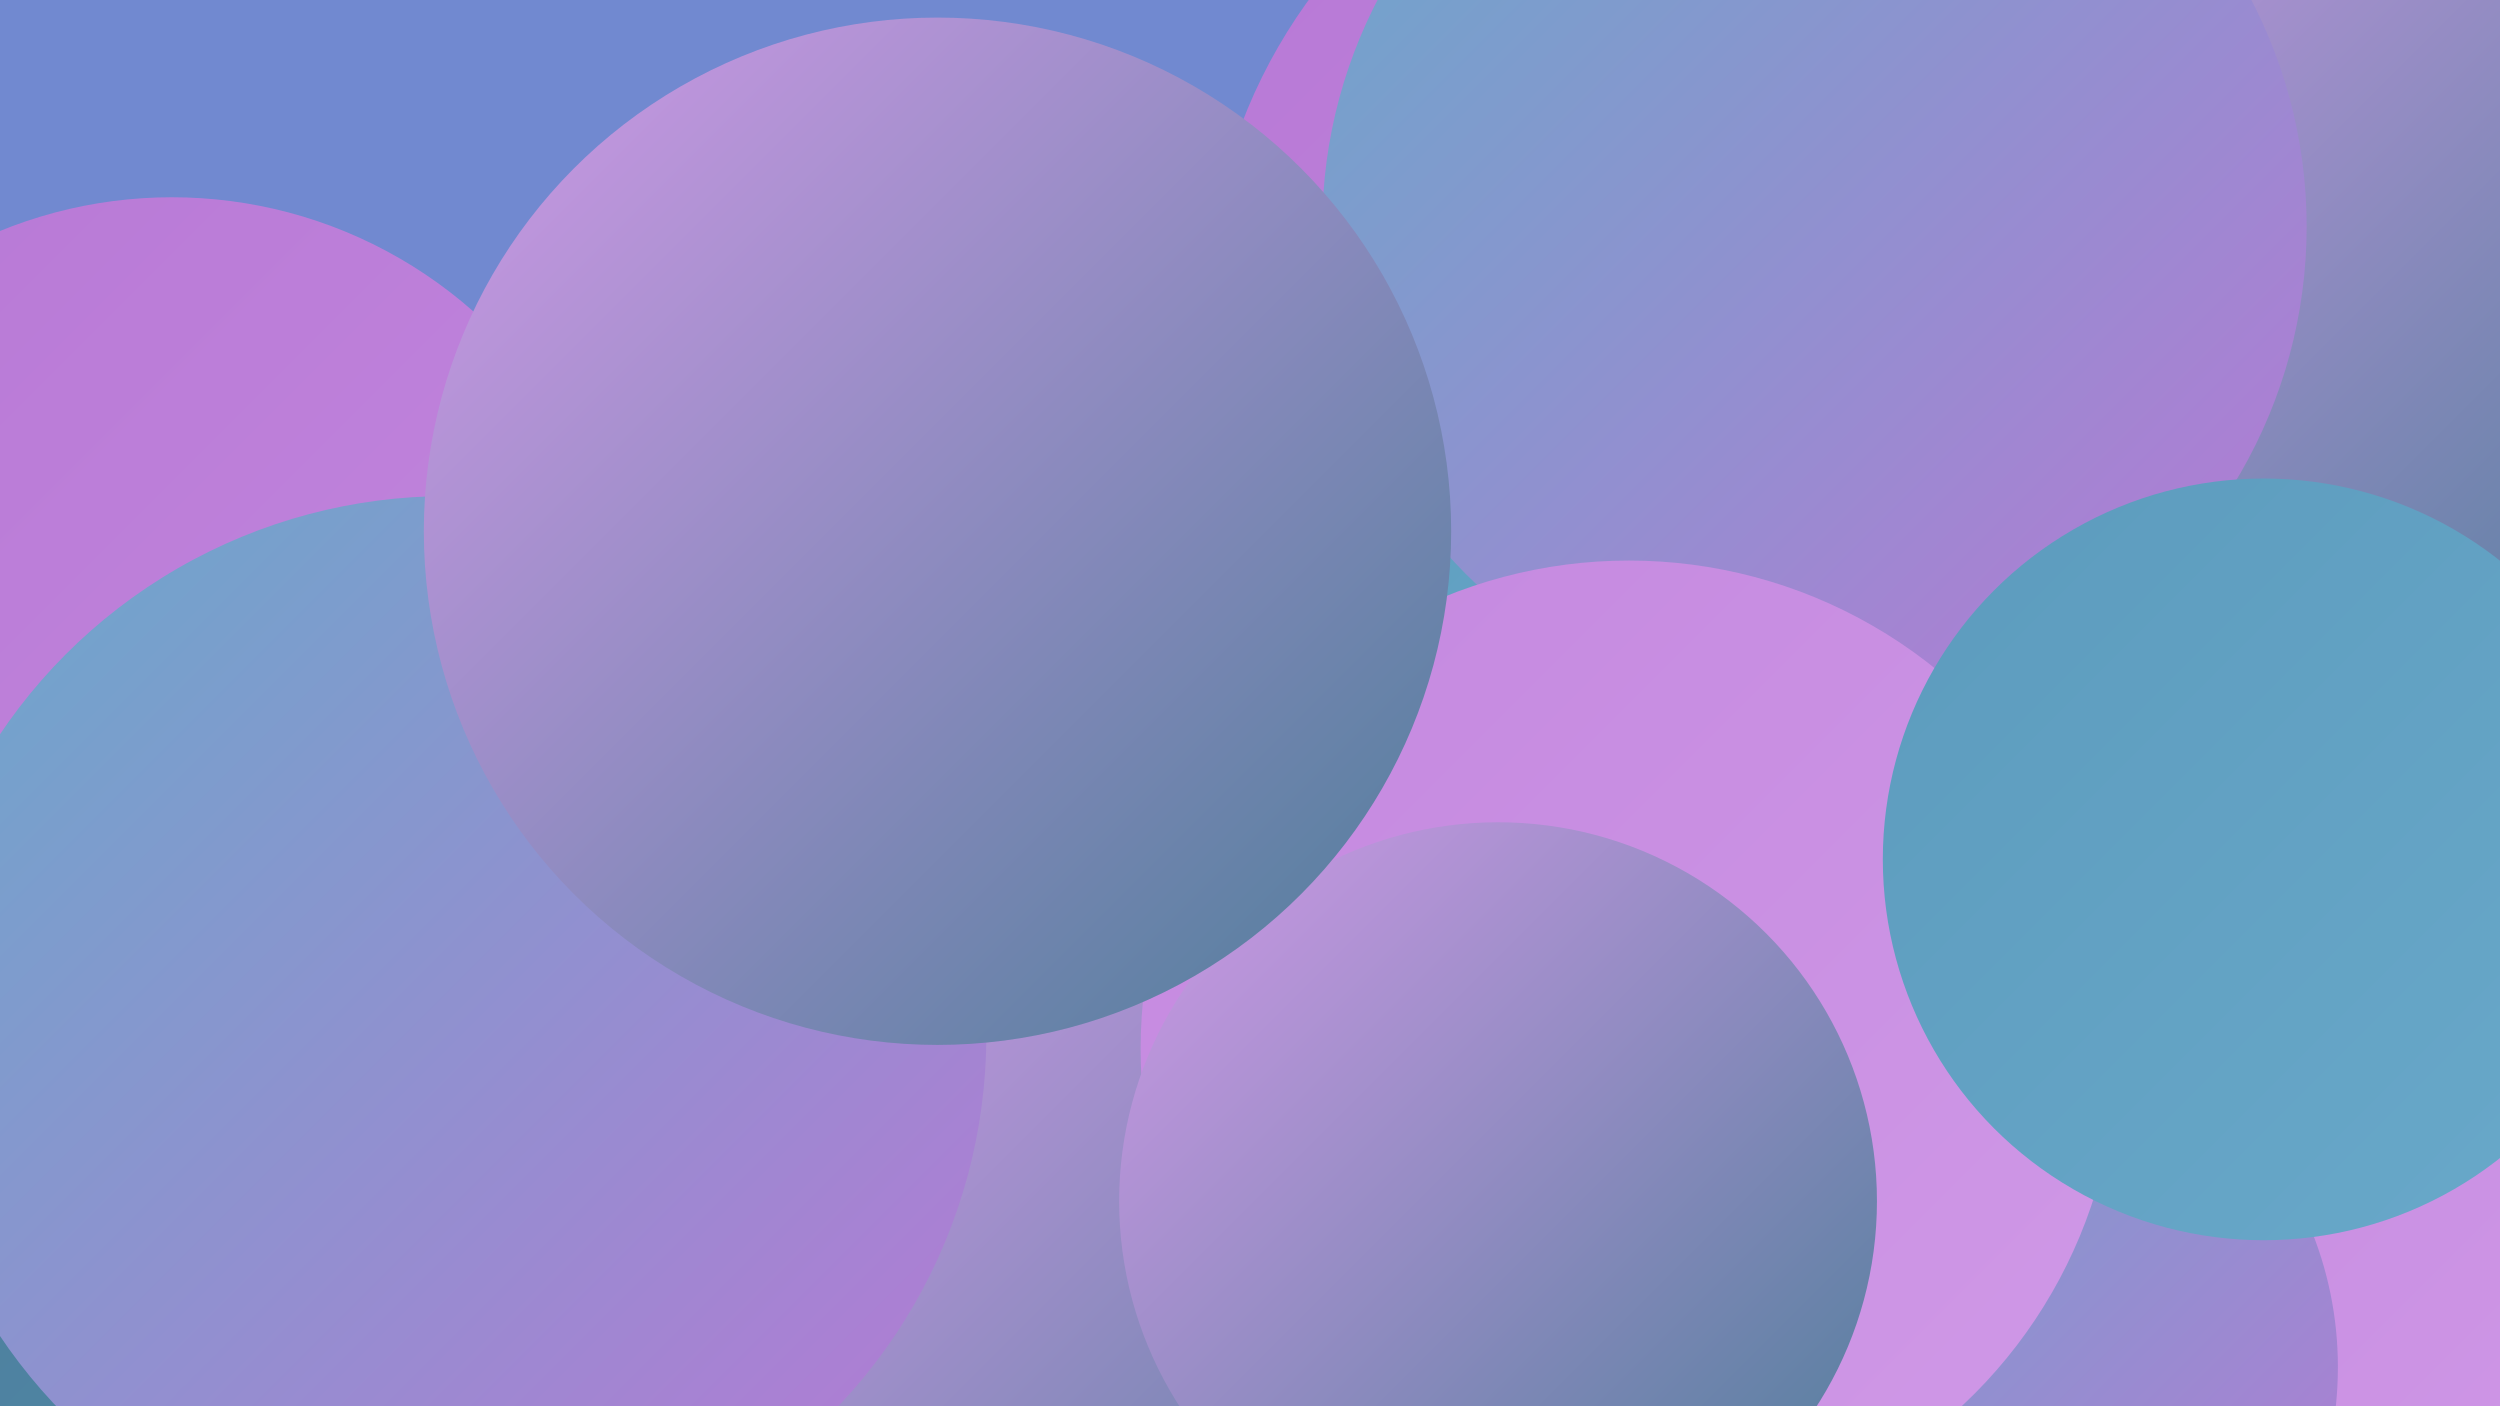 <?xml version="1.0" encoding="UTF-8"?><svg width="1280" height="720" xmlns="http://www.w3.org/2000/svg"><defs><linearGradient id="grad0" x1="0%" y1="0%" x2="100%" y2="100%"><stop offset="0%" style="stop-color:#4d7d99;stop-opacity:1" /><stop offset="100%" style="stop-color:#508db0;stop-opacity:1" /></linearGradient><linearGradient id="grad1" x1="0%" y1="0%" x2="100%" y2="100%"><stop offset="0%" style="stop-color:#508db0;stop-opacity:1" /><stop offset="100%" style="stop-color:#5c9bbd;stop-opacity:1" /></linearGradient><linearGradient id="grad2" x1="0%" y1="0%" x2="100%" y2="100%"><stop offset="0%" style="stop-color:#5c9bbd;stop-opacity:1" /><stop offset="100%" style="stop-color:#69a9ca;stop-opacity:1" /></linearGradient><linearGradient id="grad3" x1="0%" y1="0%" x2="100%" y2="100%"><stop offset="0%" style="stop-color:#69a9ca;stop-opacity:1" /><stop offset="100%" style="stop-color:#b778d5;stop-opacity:1" /></linearGradient><linearGradient id="grad4" x1="0%" y1="0%" x2="100%" y2="100%"><stop offset="0%" style="stop-color:#b778d5;stop-opacity:1" /><stop offset="100%" style="stop-color:#c488df;stop-opacity:1" /></linearGradient><linearGradient id="grad5" x1="0%" y1="0%" x2="100%" y2="100%"><stop offset="0%" style="stop-color:#c488df;stop-opacity:1" /><stop offset="100%" style="stop-color:#d099e7;stop-opacity:1" /></linearGradient><linearGradient id="grad6" x1="0%" y1="0%" x2="100%" y2="100%"><stop offset="0%" style="stop-color:#d099e7;stop-opacity:1" /><stop offset="100%" style="stop-color:#4d7d99;stop-opacity:1" /></linearGradient></defs><rect width="1280" height="720" fill="#7189d0" /><circle cx="1129" cy="546" r="183" fill="url(#grad2)" /><circle cx="88" cy="334" r="233" fill="url(#grad4)" /><circle cx="589" cy="461" r="216" fill="url(#grad6)" /><circle cx="1006" cy="551" r="223" fill="url(#grad4)" /><circle cx="890" cy="160" r="272" fill="url(#grad4)" /><circle cx="183" cy="717" r="284" fill="url(#grad0)" /><circle cx="1200" cy="475" r="228" fill="url(#grad6)" /><circle cx="718" cy="409" r="274" fill="url(#grad2)" /><circle cx="1049" cy="473" r="236" fill="url(#grad2)" /><circle cx="1137" cy="178" r="244" fill="url(#grad6)" /><circle cx="449" cy="717" r="187" fill="url(#grad5)" /><circle cx="929" cy="116" r="252" fill="url(#grad3)" /><circle cx="606" cy="645" r="225" fill="url(#grad6)" /><circle cx="229" cy="530" r="276" fill="url(#grad3)" /><circle cx="1174" cy="625" r="209" fill="url(#grad5)" /><circle cx="1010" cy="700" r="187" fill="url(#grad3)" /><circle cx="834" cy="537" r="250" fill="url(#grad5)" /><circle cx="767" cy="615" r="194" fill="url(#grad6)" /><circle cx="1159" cy="440" r="195" fill="url(#grad2)" /><circle cx="480" cy="272" r="263" fill="url(#grad6)" /></svg>